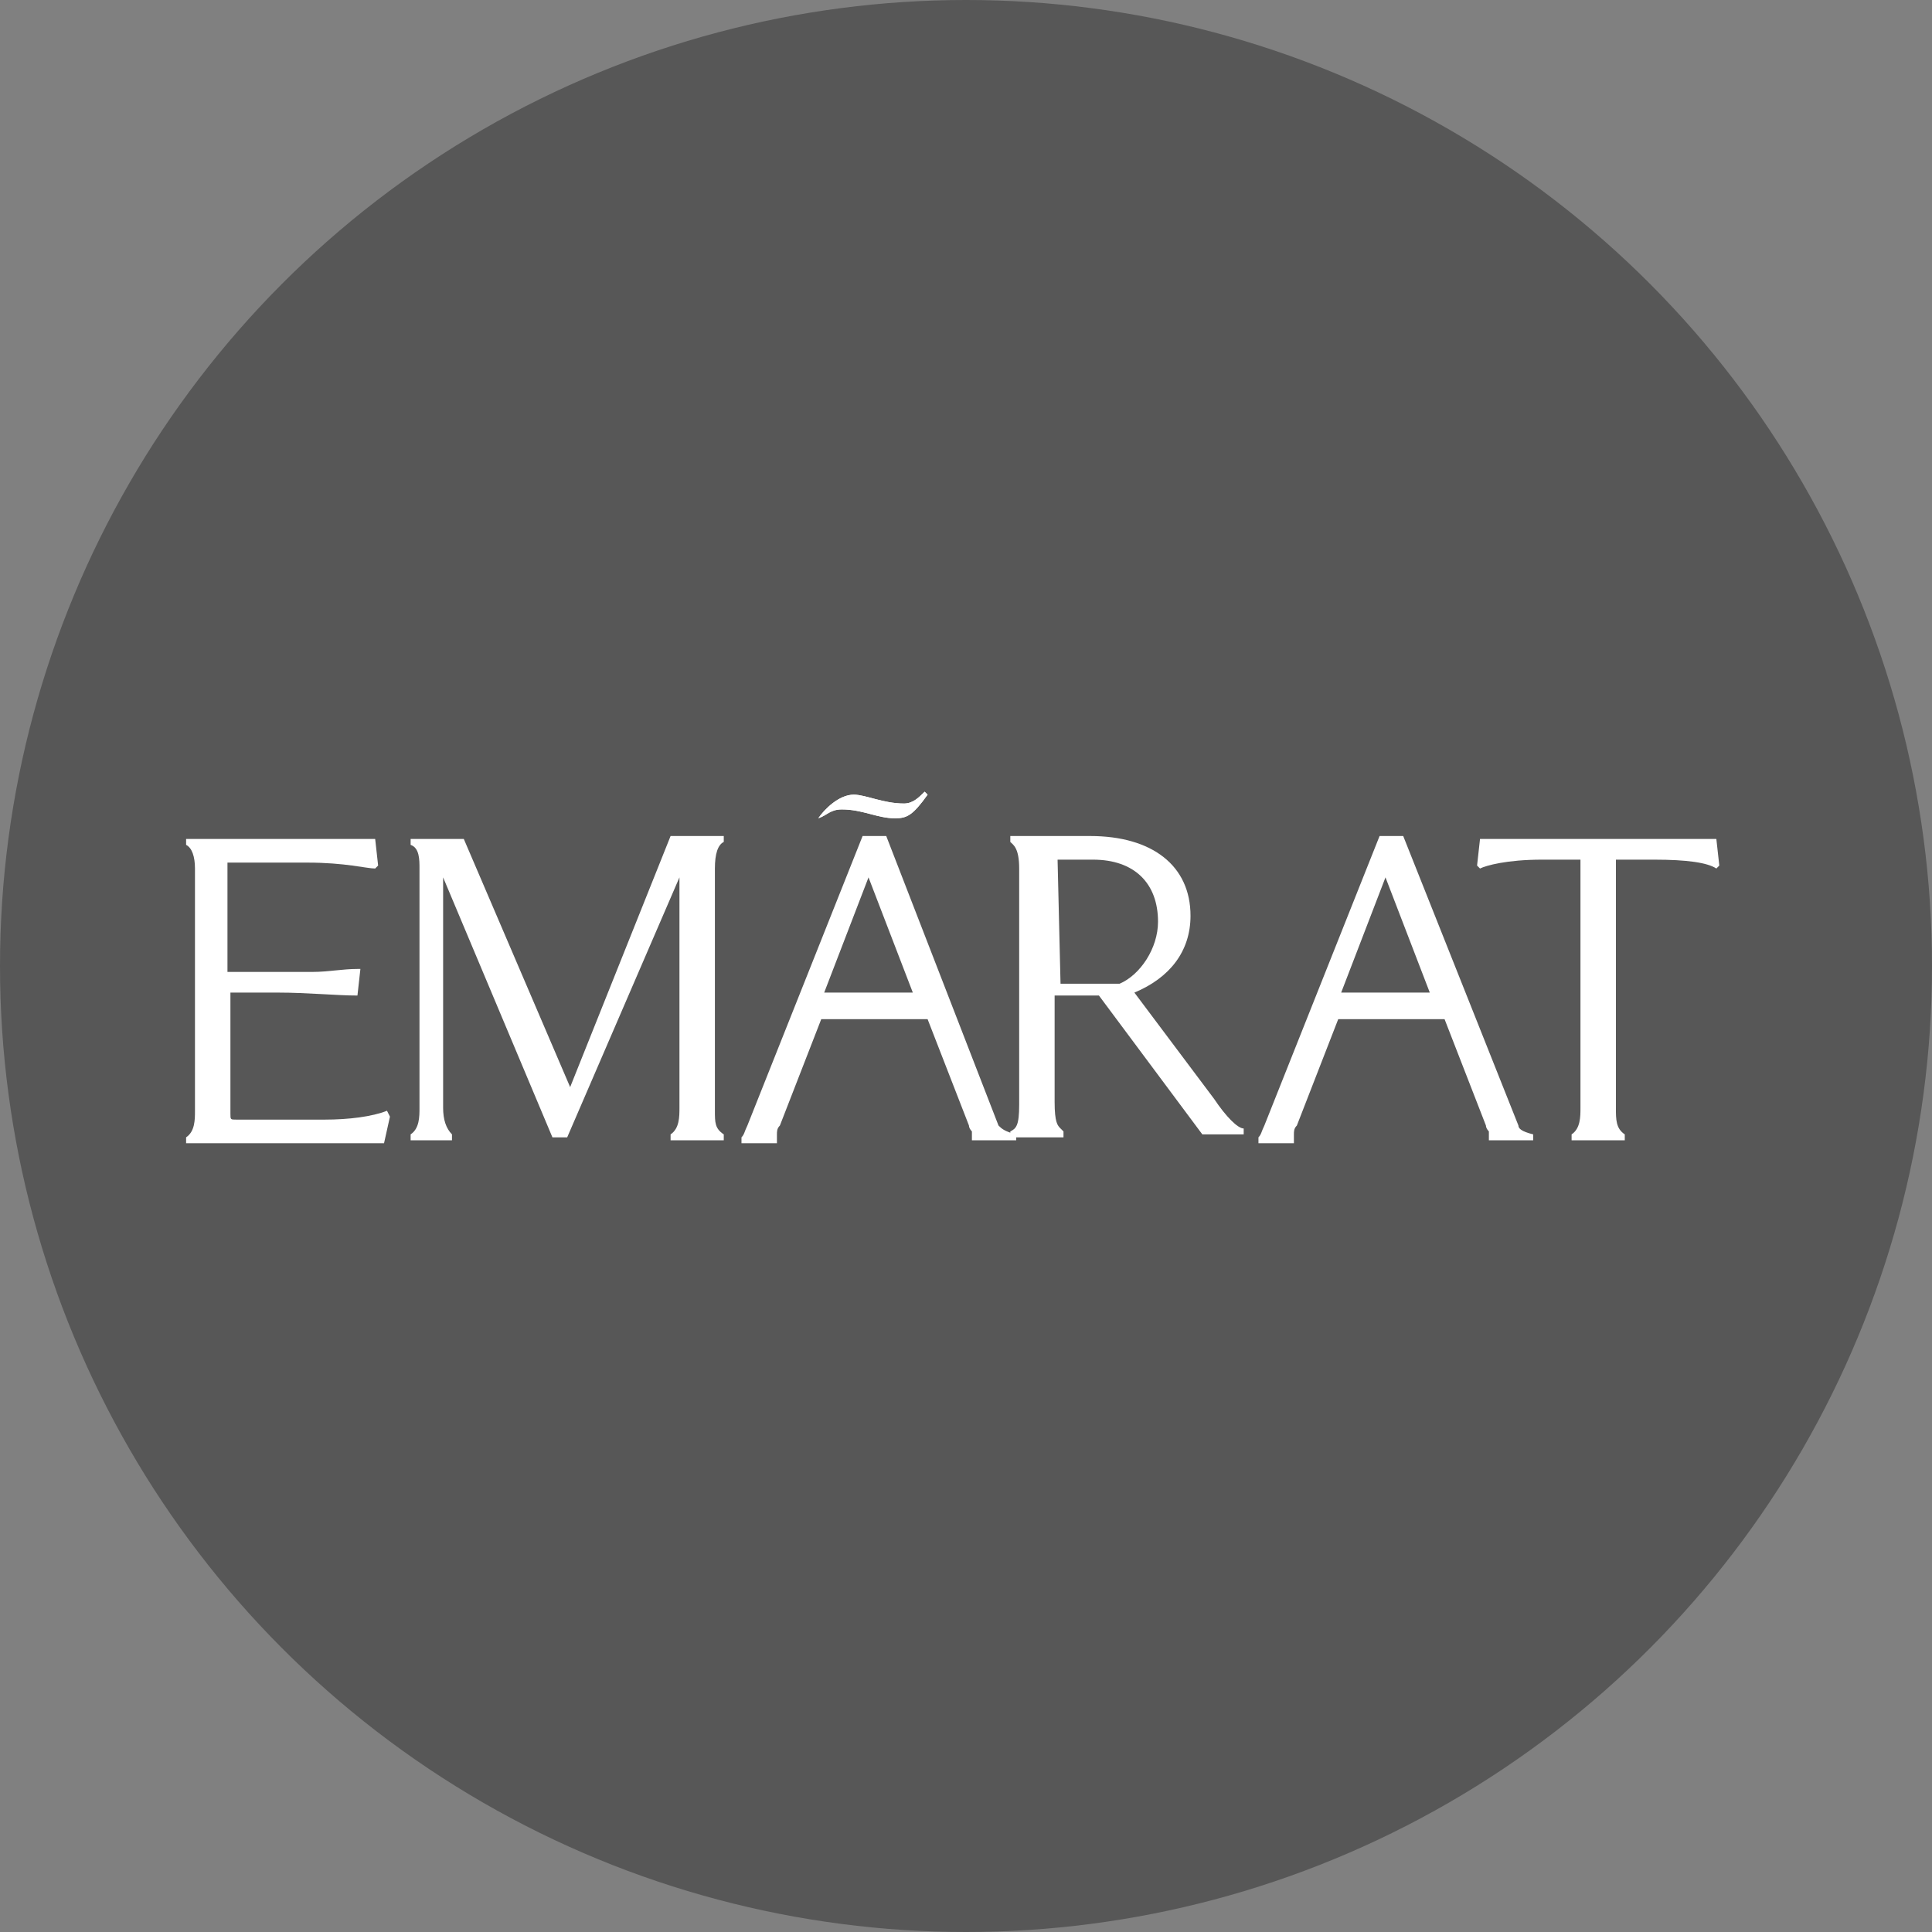 <?xml version="1.0" encoding="utf-8"?>
<!-- Generator: Adobe Illustrator 27.4.0, SVG Export Plug-In . SVG Version: 6.00 Build 0)  -->
<svg version="1.1" id="Layer_1" xmlns="http://www.w3.org/2000/svg" xmlns:xlink="http://www.w3.org/1999/xlink" x="0px" y="0px"
	 viewBox="0 0 65.4 65.4" style="enable-background:new 0 0 65.4 65.4;" xml:space="preserve">
<rect x="0" y="0" width="65.4" height="65.4" fill="#808080" stroke="none"/>
<style type="text/css">
	.st0{fill:#575757;}
	.st1{fill:#FFFFFF;}
</style>
<circle class="st0" cx="32.7" cy="32.7" r="32.7"/>
<g>
	<g>
		<path class="st1" d="M19.3,36.8l-3.6-8.4l0,0h-1.8v0.2l0,0c0.3,0.1,0.3,0.5,0.3,0.8v8.1c0,0.3,0,0.7-0.3,0.9l0,0v0.2h1.4v-0.2l0,0
			c-0.2-0.2-0.3-0.5-0.3-0.9v-7.8l3.7,8.8l0,0h0.5l3.8-8.8v7.8c0,0.3,0,0.7-0.3,0.9l0,0v0.2h1.8v-0.2l0,0c-0.3-0.2-0.3-0.4-0.3-0.8
			v-8.2c0-0.5,0.1-0.8,0.3-0.9l0,0v-0.2h-1.8L19.3,36.8z"/>
	</g>
	<g>
		<path class="st1" d="M33.8,38.1L30,28.3h-0.8l-3.9,9.8c-0.1,0.2-0.1,0.3-0.2,0.4l0,0v0.2h1.2v-0.2l0,0c0,0,0,0,0-0.1
			c0-0.1,0-0.2,0.1-0.3l1.4-3.6h3.6l1.4,3.6c0,0.1,0.1,0.2,0.1,0.2c0,0.1,0,0.1,0,0.1l0,0v0.2h1.5v-0.2l0,0
			C34,38.3,33.9,38.2,33.8,38.1 M30.9,33.6h-3l1.5-3.9L30.9,33.6z"/>
	</g>
	<g>
		<path class="st1" d="M41.1,37.2l-2.7-3.6c1.2-0.5,1.9-1.4,1.9-2.6c0-1.7-1.3-2.7-3.4-2.7h-2.7v0.2l0,0c0.1,0.1,0.3,0.2,0.3,0.9v8
			c0,0.7-0.1,0.8-0.3,0.9l0,0v0.2h1.8v-0.2l0,0c0,0,0,0-0.1-0.1c-0.1-0.1-0.2-0.2-0.2-0.9v-3.6h1.5l3.5,4.7h1.4v-0.2l0,0
			C41.9,38.2,41.5,37.8,41.1,37.2 M35.8,29.1h1.2c1.4,0,2.2,0.8,2.2,2.1c0,0.9-0.6,1.8-1.3,2.1h-2L35.8,29.1L35.8,29.1z"/>
	</g>
	<g>
		<path class="st1" d="M51.4,38.1l-3.9-9.8h-0.8l-3.9,9.8c-0.1,0.2-0.1,0.3-0.2,0.4l0,0v0.2h1.2v-0.2l0,0c0,0,0-0.1,0-0.1
			c0-0.1,0-0.2,0.1-0.3l1.4-3.6h3.6l1.4,3.6c0,0.1,0.1,0.2,0.1,0.2c0,0.1,0,0.1,0,0.1l0,0v0.2h1.5v-0.2l0,0
			C51.5,38.3,51.4,38.2,51.4,38.1 M48.4,33.6h-3l1.5-3.9L48.4,33.6z"/>
	</g>
	<g>
		<path class="st1" d="M58.1,28.4h-8L50,29.3l0.1,0.1l0,0c0.2-0.1,0.9-0.3,2.1-0.3h1.3v8.4c0,0.3,0,0.7-0.3,0.9l0,0v0.2H55v-0.2l0,0
			c-0.3-0.2-0.3-0.5-0.3-0.9v-8.4H56c1.1,0,1.8,0.1,2.1,0.3l0,0l0.1-0.1L58.1,28.4z"/>
	</g>
	<g>
		<path class="st1" d="M13.1,37.6L13.1,37.6c-0.5,0.2-1.3,0.3-2.1,0.3h-3c-0.2,0-0.2,0-0.2-0.2v-1.6V35v-1.4H8h1.4
			c1,0,2,0.1,2.7,0.1l0,0l0.1-0.9l-0.1,0c-0.5,0-1,0.1-1.5,0.1H8H7.7v-1v-1v-1.7H8h2.4c1.3,0,2,0.2,2.3,0.2l0,0l0.1-0.1l-0.1-0.9
			H6.3v0.2l0,0c0.2,0.1,0.3,0.4,0.3,0.8v1.5v1V35v1.2v1.4c0,0.3,0,0.7-0.3,0.9l0,0v0.2H13l0.2-0.9L13.1,37.6z"/>
	</g>
	<path class="st1" d="M27.7,27.7c0.2-0.3,0.7-0.8,1.2-0.8c0.4,0,1,0.3,1.7,0.3c0.3,0,0.5-0.2,0.7-0.4c0,0,0.1,0.1,0.1,0.1
		c-0.5,0.7-0.7,0.8-1.1,0.8c-0.6,0-1.1-0.3-1.8-0.3C28.1,27.4,28,27.6,27.7,27.7C27.8,27.8,27.7,27.7,27.7,27.7"/>
	<g>
		<path class="st1" d="M27.7,27.7c0.2-0.3,0.7-0.8,1.2-0.8c0.4,0,1,0.3,1.7,0.3c0.3,0,0.5-0.2,0.7-0.4c0,0,0.1,0.1,0.1,0.1
			c-0.5,0.7-0.7,0.8-1.1,0.8c-0.6,0-1.1-0.3-1.8-0.3C28.1,27.4,28,27.6,27.7,27.7C27.8,27.8,27.7,27.7,27.7,27.7z"/>
	</g>
</g>
</svg>
